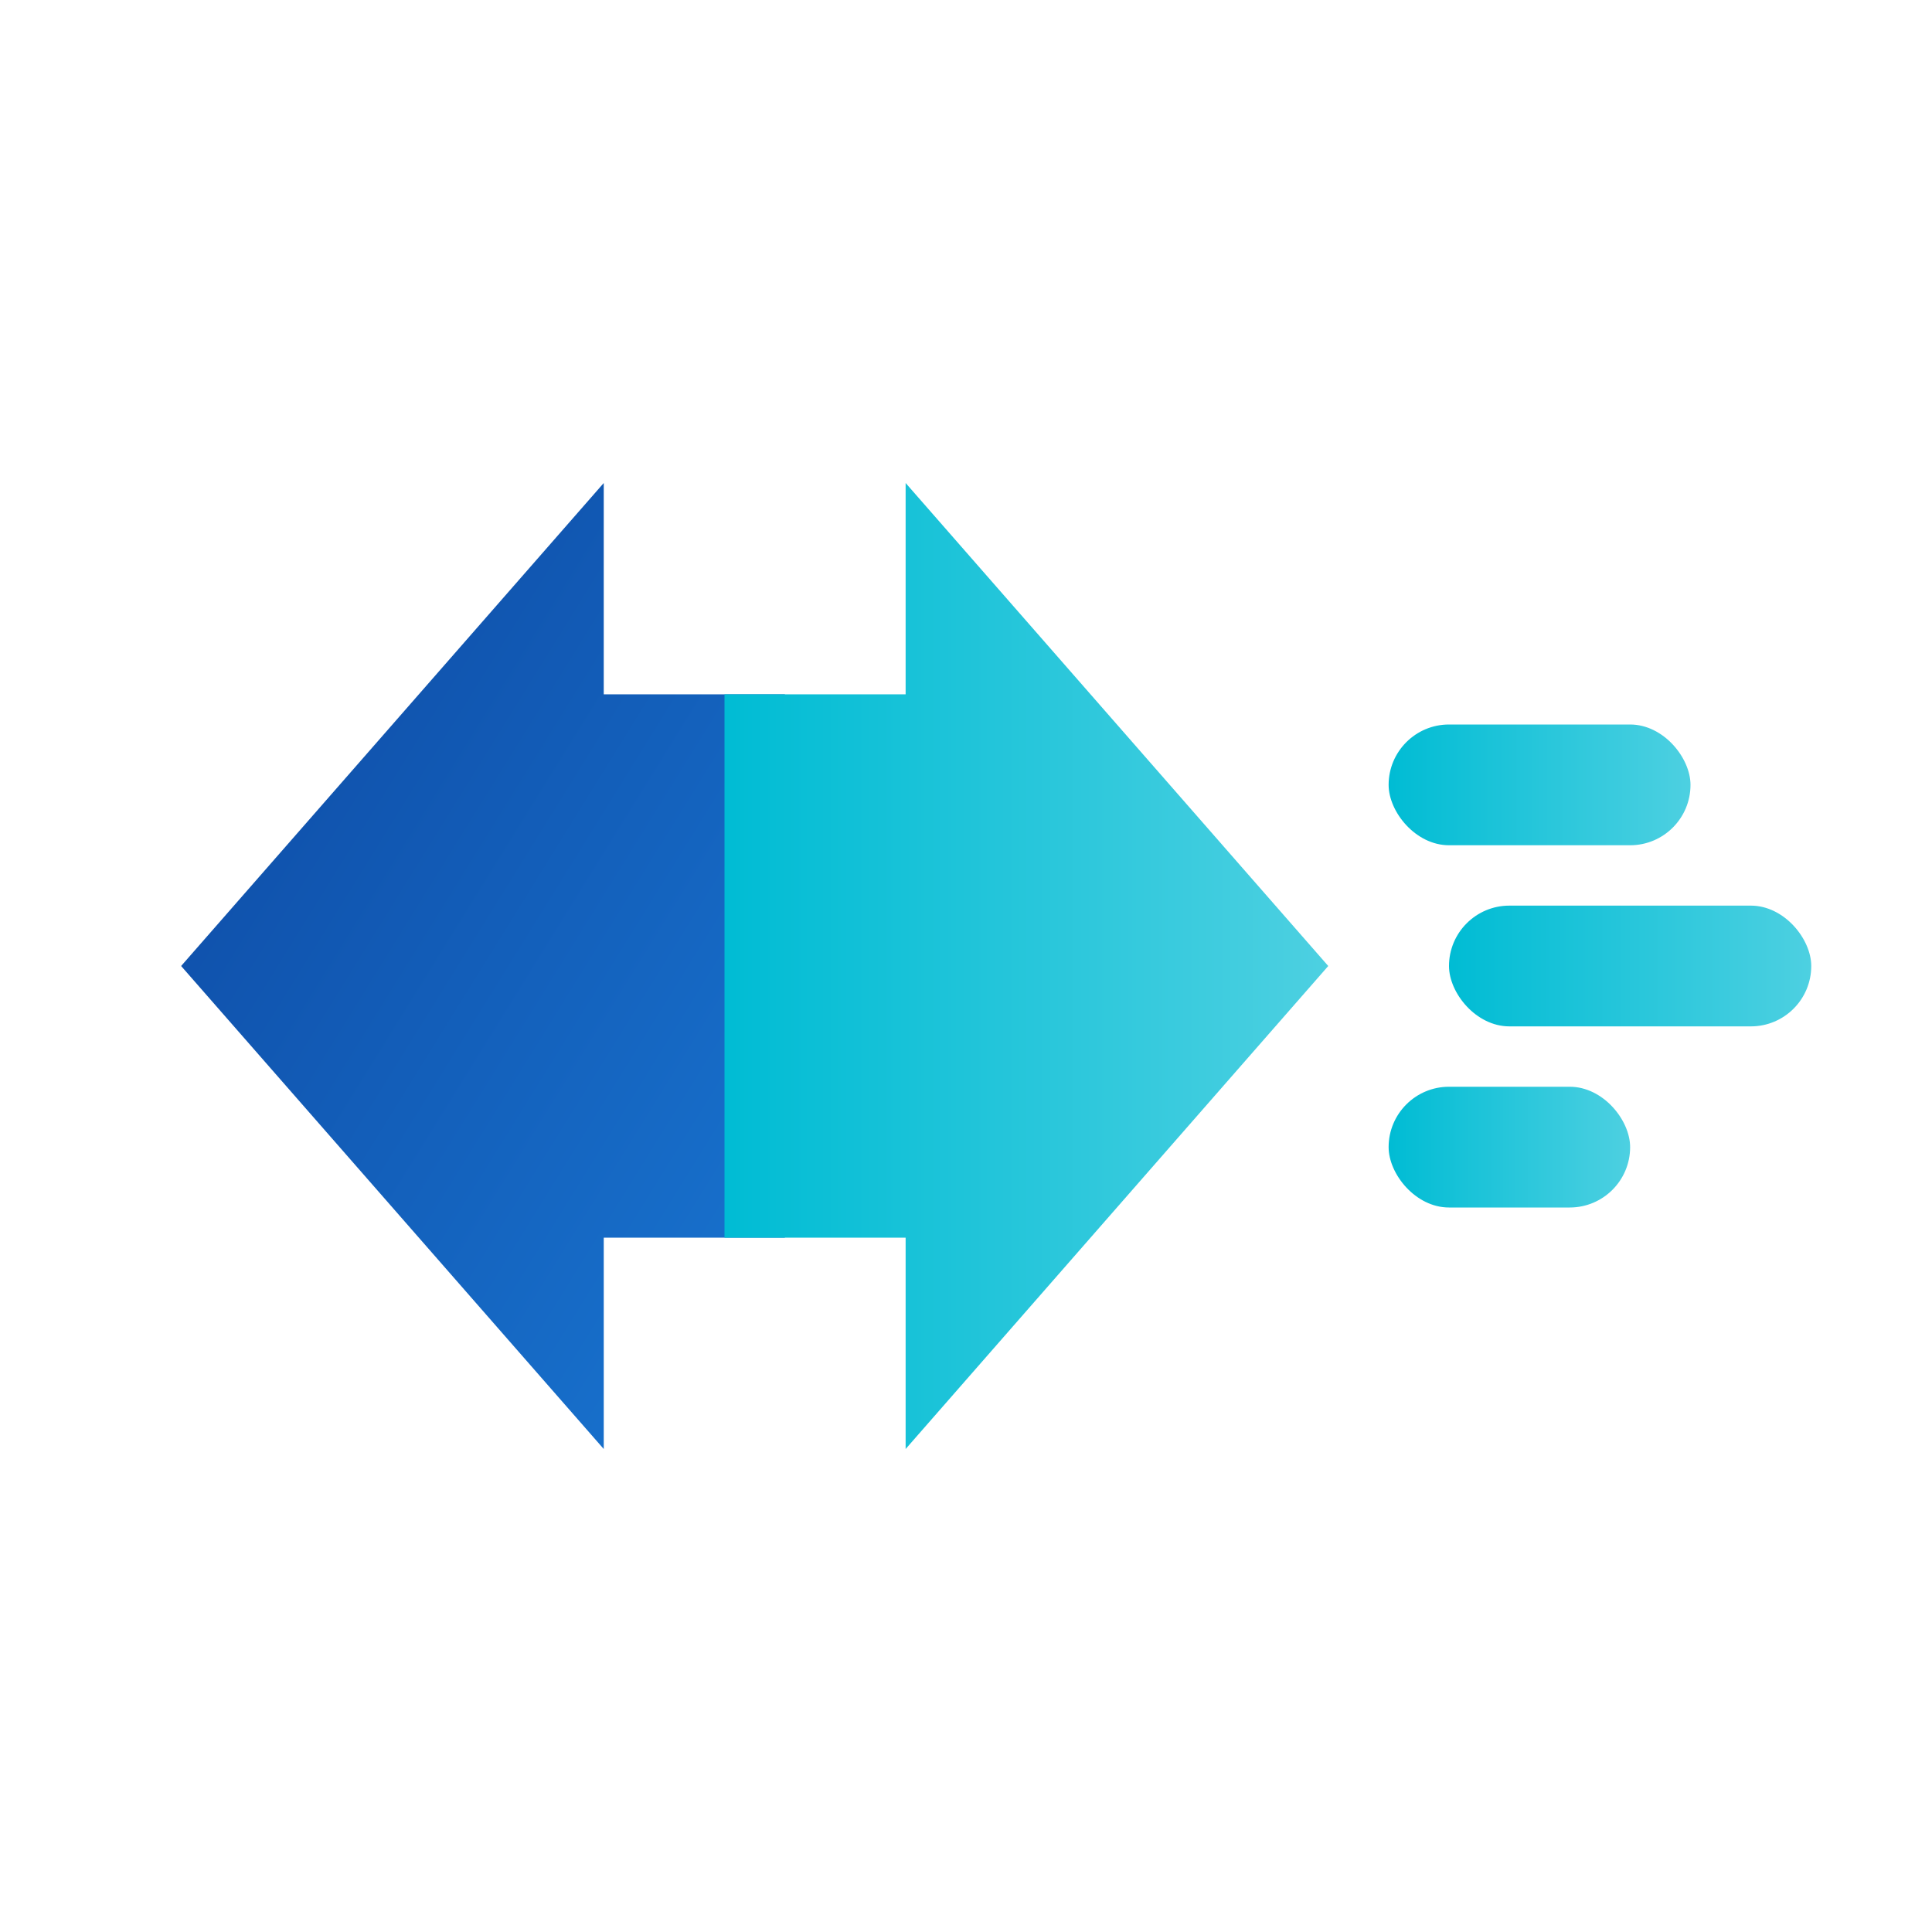 <svg xmlns="http://www.w3.org/2000/svg" viewBox="0 0 32 32" fill="none">
  <defs>
    <linearGradient id="fBlue" x1="0%" y1="0%" x2="100%" y2="100%">
      <stop offset="0%" style="stop-color:#0D47A1"/>
      <stop offset="100%" style="stop-color:#1976D2"/>
    </linearGradient>
    <linearGradient id="fCyan" x1="0%" y1="0%" x2="100%" y2="0%">
      <stop offset="0%" style="stop-color:#00BCD4"/>
      <stop offset="100%" style="stop-color:#4DD0E1"/>
    </linearGradient>
  </defs>
  
  <!-- Left Chevron (Blue) -->
  <path d="M3 16 L10 8 L10 11.5 L13 11.5 L13 20.5 L10 20.5 L10 24 Z" fill="url(#fBlue)"/>
  
  <!-- Right Chevron (Cyan) -->
  <path d="M12 11.5 L15 11.5 L15 8 L22 16 L15 24 L15 20.5 L12 20.5 Z" fill="url(#fCyan)"/>
  
  <!-- Speed Lines -->
  <rect x="23" y="12" width="5" height="2" rx="1" fill="url(#fCyan)"/>
  <rect x="24" y="15" width="6" height="2" rx="1" fill="url(#fCyan)"/>
  <rect x="23" y="18" width="4" height="2" rx="1" fill="url(#fCyan)"/>
</svg>